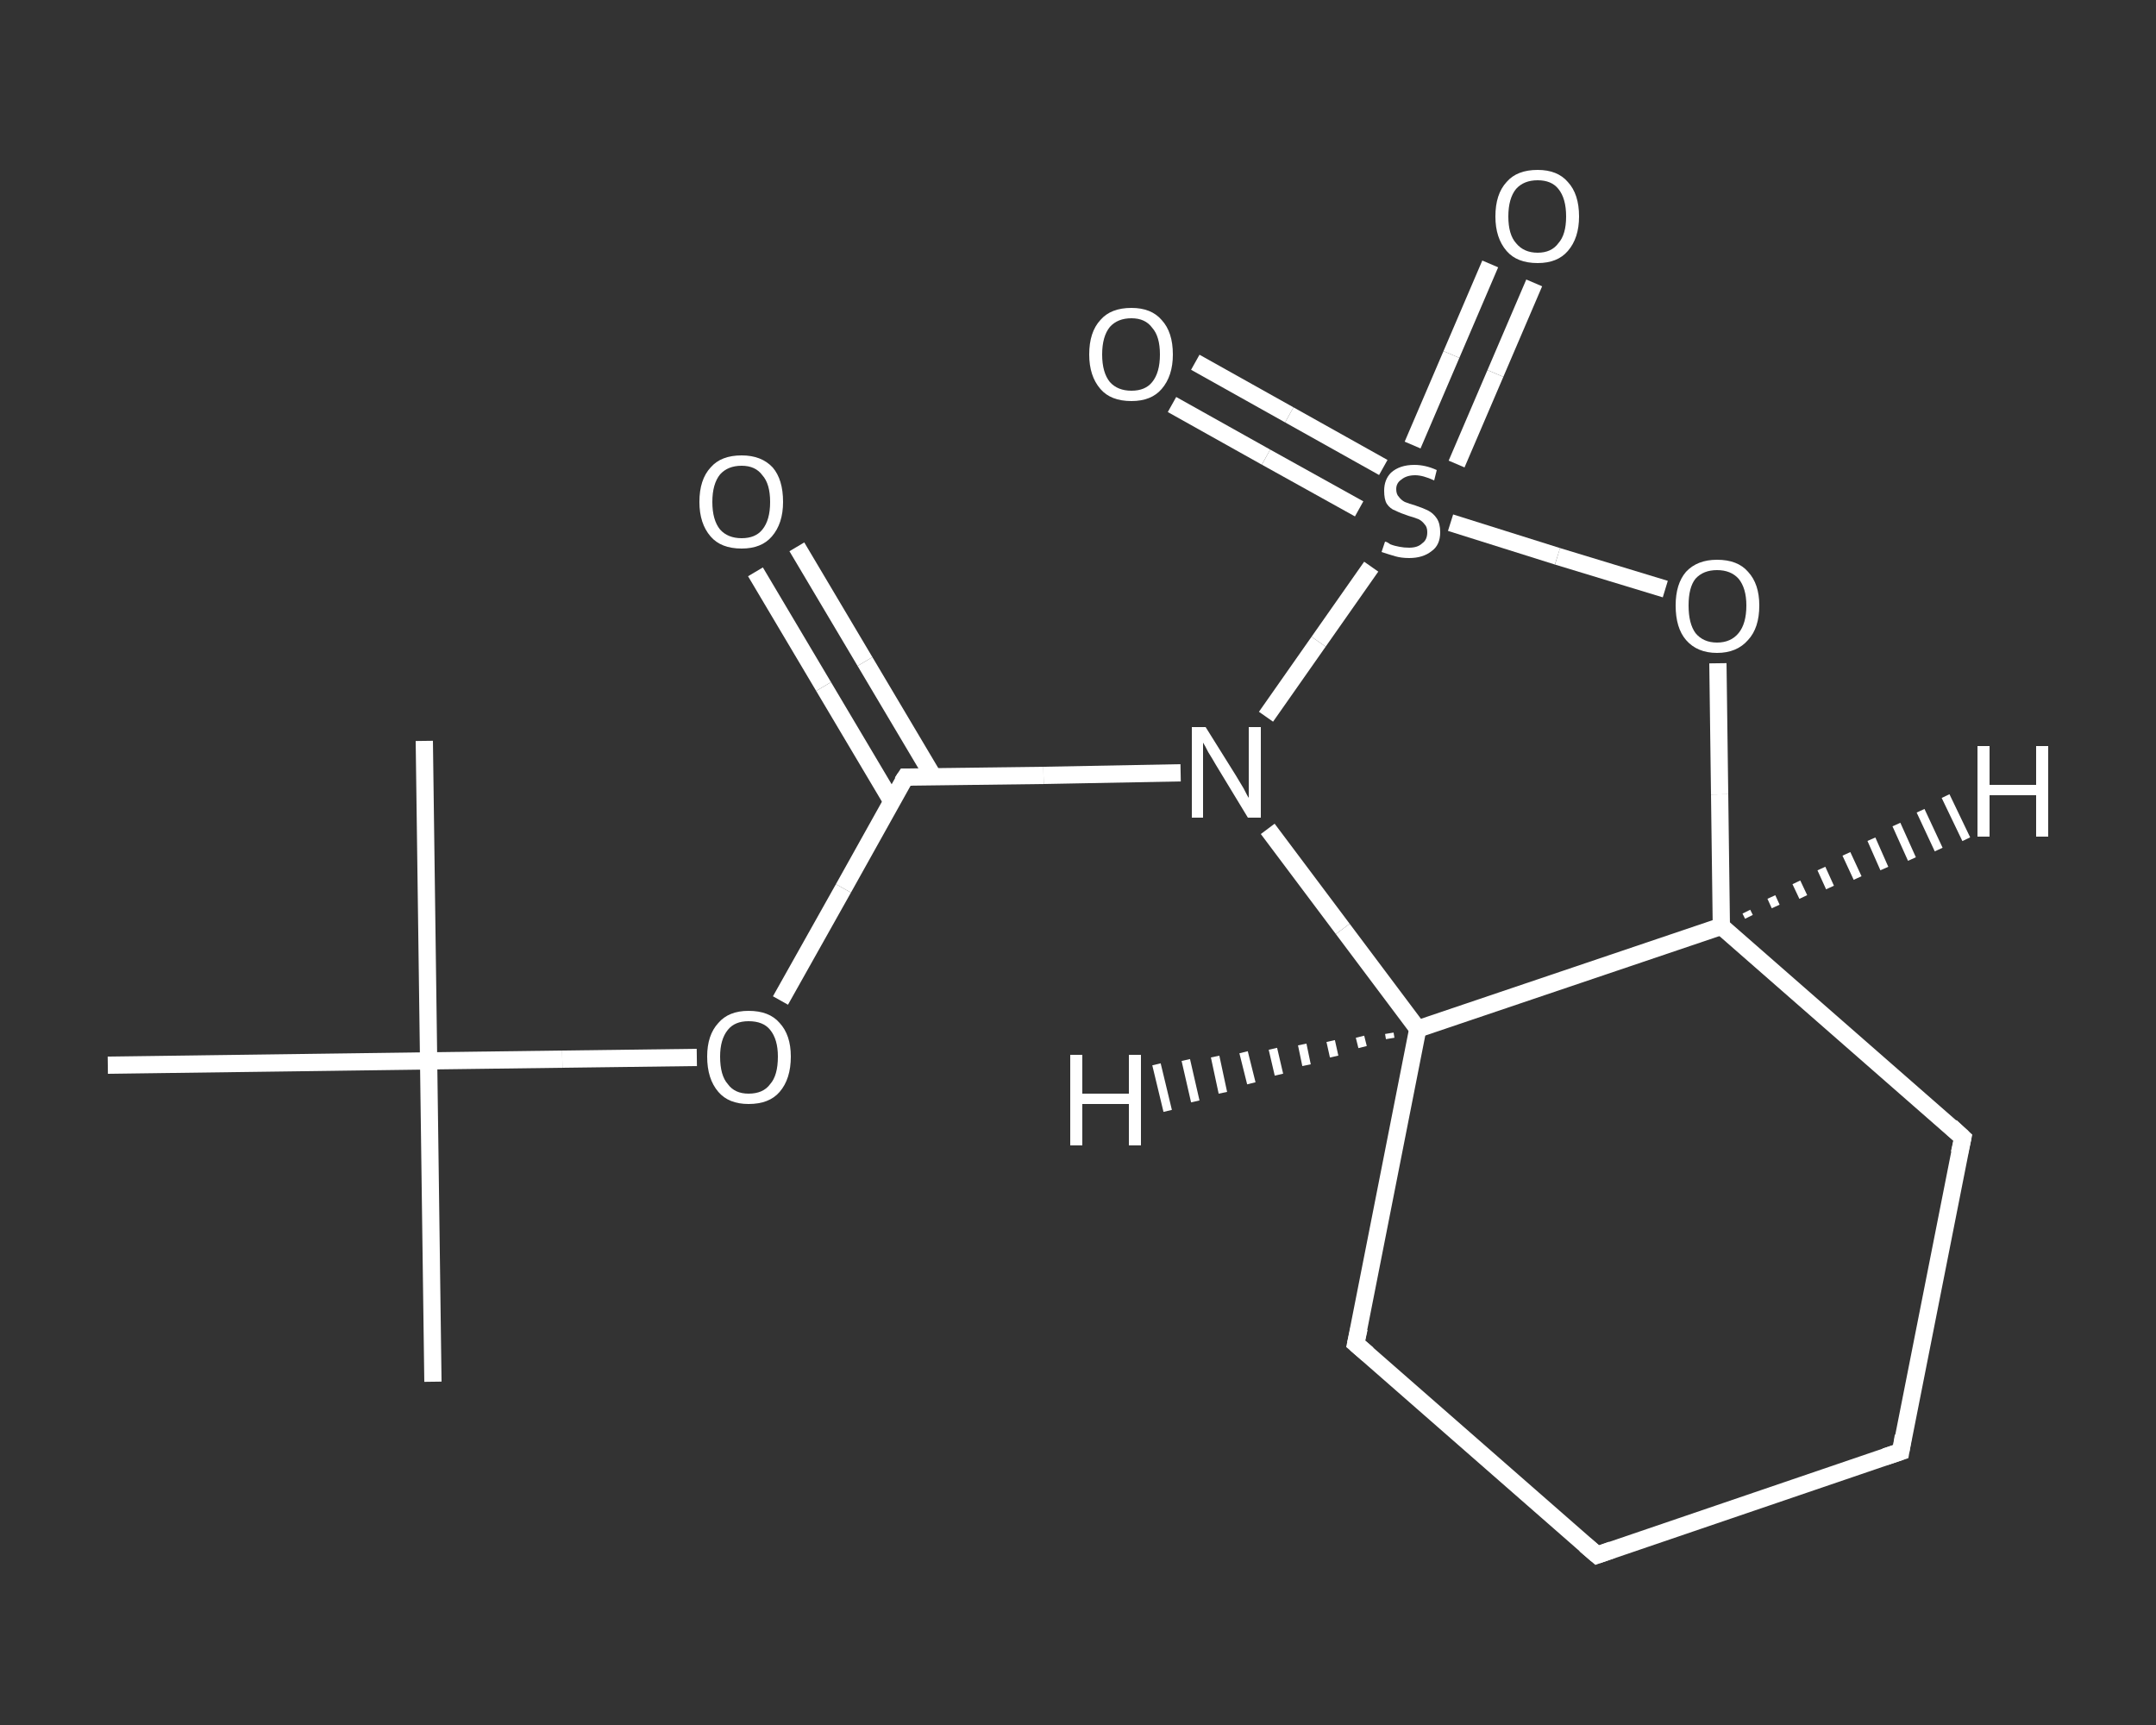<?xml version='1.0' encoding='iso-8859-1'?>
<svg version='1.1' baseProfile='full'
              xmlns='http://www.w3.org/2000/svg'
                      xmlns:rdkit='http://www.rdkit.org/xml'
                      xmlns:xlink='http://www.w3.org/1999/xlink'
                  xml:space='preserve'
width='250px' height='200px' viewBox='0 0 250 200'>
<rect x="0" y="0" width="250" height="200" fill="#333333" stroke="none"/>
<!-- END OF HEADER -->
<rect style='opacity:1.0;fill:transparent;stroke:none' width='250.0' height='200.0' x='0.0' y='0.0'> </rect>
<path class='bond-0 atom-0 atom-1' d='M 50.2,160.2 L 49.7,123.0' style='fill:none;fill-rule:evenodd;stroke:#FFFFFF;stroke-width:2.0px;stroke-linecap:butt;stroke-linejoin:miter;stroke-opacity:1' />
<path class='bond-1 atom-1 atom-2' d='M 49.7,123.0 L 49.2,85.9' style='fill:none;fill-rule:evenodd;stroke:#FFFFFF;stroke-width:2.0px;stroke-linecap:butt;stroke-linejoin:miter;stroke-opacity:1' />
<path class='bond-2 atom-1 atom-3' d='M 49.7,123.0 L 12.5,123.5' style='fill:none;fill-rule:evenodd;stroke:#FFFFFF;stroke-width:2.0px;stroke-linecap:butt;stroke-linejoin:miter;stroke-opacity:1' />
<path class='bond-3 atom-1 atom-4' d='M 49.7,123.0 L 65.2,122.8' style='fill:none;fill-rule:evenodd;stroke:#FFFFFF;stroke-width:2.0px;stroke-linecap:butt;stroke-linejoin:miter;stroke-opacity:1' />
<path class='bond-3 atom-1 atom-4' d='M 65.2,122.8 L 80.8,122.6' style='fill:none;fill-rule:evenodd;stroke:#FFFFFF;stroke-width:2.0px;stroke-linecap:butt;stroke-linejoin:miter;stroke-opacity:1' />
<path class='bond-4 atom-4 atom-5' d='M 90.5,116.0 L 97.8,103.0' style='fill:none;fill-rule:evenodd;stroke:#FFFFFF;stroke-width:2.0px;stroke-linecap:butt;stroke-linejoin:miter;stroke-opacity:1' />
<path class='bond-4 atom-4 atom-5' d='M 97.8,103.0 L 105.0,90.1' style='fill:none;fill-rule:evenodd;stroke:#FFFFFF;stroke-width:2.0px;stroke-linecap:butt;stroke-linejoin:miter;stroke-opacity:1' />
<path class='bond-5 atom-5 atom-6' d='M 108.2,90.0 L 100.3,76.7' style='fill:none;fill-rule:evenodd;stroke:#FFFFFF;stroke-width:2.0px;stroke-linecap:butt;stroke-linejoin:miter;stroke-opacity:1' />
<path class='bond-5 atom-5 atom-6' d='M 100.3,76.7 L 92.4,63.4' style='fill:none;fill-rule:evenodd;stroke:#FFFFFF;stroke-width:2.0px;stroke-linecap:butt;stroke-linejoin:miter;stroke-opacity:1' />
<path class='bond-5 atom-5 atom-6' d='M 103.4,92.9 L 95.5,79.6' style='fill:none;fill-rule:evenodd;stroke:#FFFFFF;stroke-width:2.0px;stroke-linecap:butt;stroke-linejoin:miter;stroke-opacity:1' />
<path class='bond-5 atom-5 atom-6' d='M 95.5,79.6 L 87.6,66.3' style='fill:none;fill-rule:evenodd;stroke:#FFFFFF;stroke-width:2.0px;stroke-linecap:butt;stroke-linejoin:miter;stroke-opacity:1' />
<path class='bond-6 atom-5 atom-7' d='M 105.0,90.1 L 121.0,89.9' style='fill:none;fill-rule:evenodd;stroke:#FFFFFF;stroke-width:2.0px;stroke-linecap:butt;stroke-linejoin:miter;stroke-opacity:1' />
<path class='bond-6 atom-5 atom-7' d='M 121.0,89.9 L 136.9,89.6' style='fill:none;fill-rule:evenodd;stroke:#FFFFFF;stroke-width:2.0px;stroke-linecap:butt;stroke-linejoin:miter;stroke-opacity:1' />
<path class='bond-7 atom-7 atom-8' d='M 147.0,96.1 L 155.7,107.7' style='fill:none;fill-rule:evenodd;stroke:#FFFFFF;stroke-width:2.0px;stroke-linecap:butt;stroke-linejoin:miter;stroke-opacity:1' />
<path class='bond-7 atom-7 atom-8' d='M 155.7,107.7 L 164.4,119.3' style='fill:none;fill-rule:evenodd;stroke:#FFFFFF;stroke-width:2.0px;stroke-linecap:butt;stroke-linejoin:miter;stroke-opacity:1' />
<path class='bond-8 atom-8 atom-9' d='M 164.4,119.3 L 157.2,155.8' style='fill:none;fill-rule:evenodd;stroke:#FFFFFF;stroke-width:2.0px;stroke-linecap:butt;stroke-linejoin:miter;stroke-opacity:1' />
<path class='bond-9 atom-9 atom-10' d='M 157.2,155.8 L 185.2,180.3' style='fill:none;fill-rule:evenodd;stroke:#FFFFFF;stroke-width:2.0px;stroke-linecap:butt;stroke-linejoin:miter;stroke-opacity:1' />
<path class='bond-10 atom-10 atom-11' d='M 185.2,180.3 L 220.4,168.3' style='fill:none;fill-rule:evenodd;stroke:#FFFFFF;stroke-width:2.0px;stroke-linecap:butt;stroke-linejoin:miter;stroke-opacity:1' />
<path class='bond-11 atom-11 atom-12' d='M 220.4,168.3 L 227.6,131.9' style='fill:none;fill-rule:evenodd;stroke:#FFFFFF;stroke-width:2.0px;stroke-linecap:butt;stroke-linejoin:miter;stroke-opacity:1' />
<path class='bond-12 atom-12 atom-13' d='M 227.6,131.9 L 199.6,107.4' style='fill:none;fill-rule:evenodd;stroke:#FFFFFF;stroke-width:2.0px;stroke-linecap:butt;stroke-linejoin:miter;stroke-opacity:1' />
<path class='bond-13 atom-13 atom-14' d='M 199.6,107.4 L 199.4,92.1' style='fill:none;fill-rule:evenodd;stroke:#FFFFFF;stroke-width:2.0px;stroke-linecap:butt;stroke-linejoin:miter;stroke-opacity:1' />
<path class='bond-13 atom-13 atom-14' d='M 199.4,92.1 L 199.2,76.9' style='fill:none;fill-rule:evenodd;stroke:#FFFFFF;stroke-width:2.0px;stroke-linecap:butt;stroke-linejoin:miter;stroke-opacity:1' />
<path class='bond-14 atom-14 atom-15' d='M 193.1,68.3 L 180.6,64.5' style='fill:none;fill-rule:evenodd;stroke:#FFFFFF;stroke-width:2.0px;stroke-linecap:butt;stroke-linejoin:miter;stroke-opacity:1' />
<path class='bond-14 atom-14 atom-15' d='M 180.6,64.5 L 168.2,60.6' style='fill:none;fill-rule:evenodd;stroke:#FFFFFF;stroke-width:2.0px;stroke-linecap:butt;stroke-linejoin:miter;stroke-opacity:1' />
<path class='bond-15 atom-15 atom-16' d='M 160.4,54.2 L 149.5,48.1' style='fill:none;fill-rule:evenodd;stroke:#FFFFFF;stroke-width:2.0px;stroke-linecap:butt;stroke-linejoin:miter;stroke-opacity:1' />
<path class='bond-15 atom-15 atom-16' d='M 149.5,48.1 L 138.6,42.0' style='fill:none;fill-rule:evenodd;stroke:#FFFFFF;stroke-width:2.0px;stroke-linecap:butt;stroke-linejoin:miter;stroke-opacity:1' />
<path class='bond-15 atom-15 atom-16' d='M 157.6,59.0 L 146.8,53.0' style='fill:none;fill-rule:evenodd;stroke:#FFFFFF;stroke-width:2.0px;stroke-linecap:butt;stroke-linejoin:miter;stroke-opacity:1' />
<path class='bond-15 atom-15 atom-16' d='M 146.8,53.0 L 135.9,46.9' style='fill:none;fill-rule:evenodd;stroke:#FFFFFF;stroke-width:2.0px;stroke-linecap:butt;stroke-linejoin:miter;stroke-opacity:1' />
<path class='bond-16 atom-15 atom-17' d='M 168.9,53.8 L 173.4,43.3' style='fill:none;fill-rule:evenodd;stroke:#FFFFFF;stroke-width:2.0px;stroke-linecap:butt;stroke-linejoin:miter;stroke-opacity:1' />
<path class='bond-16 atom-15 atom-17' d='M 173.4,43.3 L 177.9,32.8' style='fill:none;fill-rule:evenodd;stroke:#FFFFFF;stroke-width:2.0px;stroke-linecap:butt;stroke-linejoin:miter;stroke-opacity:1' />
<path class='bond-16 atom-15 atom-17' d='M 163.8,51.6 L 168.3,41.1' style='fill:none;fill-rule:evenodd;stroke:#FFFFFF;stroke-width:2.0px;stroke-linecap:butt;stroke-linejoin:miter;stroke-opacity:1' />
<path class='bond-16 atom-15 atom-17' d='M 168.3,41.1 L 172.8,30.6' style='fill:none;fill-rule:evenodd;stroke:#FFFFFF;stroke-width:2.0px;stroke-linecap:butt;stroke-linejoin:miter;stroke-opacity:1' />
<path class='bond-17 atom-15 atom-7' d='M 159.0,65.7 L 152.9,74.4' style='fill:none;fill-rule:evenodd;stroke:#FFFFFF;stroke-width:2.0px;stroke-linecap:butt;stroke-linejoin:miter;stroke-opacity:1' />
<path class='bond-17 atom-15 atom-7' d='M 152.9,74.4 L 146.8,83.1' style='fill:none;fill-rule:evenodd;stroke:#FFFFFF;stroke-width:2.0px;stroke-linecap:butt;stroke-linejoin:miter;stroke-opacity:1' />
<path class='bond-18 atom-13 atom-8' d='M 199.6,107.4 L 164.4,119.3' style='fill:none;fill-rule:evenodd;stroke:#FFFFFF;stroke-width:2.0px;stroke-linecap:butt;stroke-linejoin:miter;stroke-opacity:1' />
<path class='bond-19 atom-8 atom-18' d='M 161.2,120.4 L 161.1,119.8' style='fill:none;fill-rule:evenodd;stroke:#FFFFFF;stroke-width:1.0px;stroke-linecap:butt;stroke-linejoin:miter;stroke-opacity:1' />
<path class='bond-19 atom-8 atom-18' d='M 158.0,121.4 L 157.7,120.2' style='fill:none;fill-rule:evenodd;stroke:#FFFFFF;stroke-width:1.0px;stroke-linecap:butt;stroke-linejoin:miter;stroke-opacity:1' />
<path class='bond-19 atom-8 atom-18' d='M 154.7,122.5 L 154.3,120.7' style='fill:none;fill-rule:evenodd;stroke:#FFFFFF;stroke-width:1.0px;stroke-linecap:butt;stroke-linejoin:miter;stroke-opacity:1' />
<path class='bond-19 atom-8 atom-18' d='M 151.5,123.5 L 151.0,121.1' style='fill:none;fill-rule:evenodd;stroke:#FFFFFF;stroke-width:1.0px;stroke-linecap:butt;stroke-linejoin:miter;stroke-opacity:1' />
<path class='bond-19 atom-8 atom-18' d='M 148.3,124.6 L 147.6,121.6' style='fill:none;fill-rule:evenodd;stroke:#FFFFFF;stroke-width:1.0px;stroke-linecap:butt;stroke-linejoin:miter;stroke-opacity:1' />
<path class='bond-19 atom-8 atom-18' d='M 145.1,125.6 L 144.2,122.0' style='fill:none;fill-rule:evenodd;stroke:#FFFFFF;stroke-width:1.0px;stroke-linecap:butt;stroke-linejoin:miter;stroke-opacity:1' />
<path class='bond-19 atom-8 atom-18' d='M 141.8,126.7 L 140.9,122.5' style='fill:none;fill-rule:evenodd;stroke:#FFFFFF;stroke-width:1.0px;stroke-linecap:butt;stroke-linejoin:miter;stroke-opacity:1' />
<path class='bond-19 atom-8 atom-18' d='M 138.6,127.7 L 137.5,122.9' style='fill:none;fill-rule:evenodd;stroke:#FFFFFF;stroke-width:1.0px;stroke-linecap:butt;stroke-linejoin:miter;stroke-opacity:1' />
<path class='bond-19 atom-8 atom-18' d='M 135.4,128.8 L 134.1,123.4' style='fill:none;fill-rule:evenodd;stroke:#FFFFFF;stroke-width:1.0px;stroke-linecap:butt;stroke-linejoin:miter;stroke-opacity:1' />
<path class='bond-20 atom-13 atom-19' d='M 202.5,105.7 L 202.8,106.3' style='fill:none;fill-rule:evenodd;stroke:#FFFFFF;stroke-width:1.0px;stroke-linecap:butt;stroke-linejoin:miter;stroke-opacity:1' />
<path class='bond-20 atom-13 atom-19' d='M 205.4,104.0 L 205.9,105.1' style='fill:none;fill-rule:evenodd;stroke:#FFFFFF;stroke-width:1.0px;stroke-linecap:butt;stroke-linejoin:miter;stroke-opacity:1' />
<path class='bond-20 atom-13 atom-19' d='M 208.3,102.3 L 209.1,104.0' style='fill:none;fill-rule:evenodd;stroke:#FFFFFF;stroke-width:1.0px;stroke-linecap:butt;stroke-linejoin:miter;stroke-opacity:1' />
<path class='bond-20 atom-13 atom-19' d='M 211.2,100.7 L 212.2,102.9' style='fill:none;fill-rule:evenodd;stroke:#FFFFFF;stroke-width:1.0px;stroke-linecap:butt;stroke-linejoin:miter;stroke-opacity:1' />
<path class='bond-20 atom-13 atom-19' d='M 214.1,99.0 L 215.4,101.8' style='fill:none;fill-rule:evenodd;stroke:#FFFFFF;stroke-width:1.0px;stroke-linecap:butt;stroke-linejoin:miter;stroke-opacity:1' />
<path class='bond-20 atom-13 atom-19' d='M 217.0,97.3 L 218.5,100.7' style='fill:none;fill-rule:evenodd;stroke:#FFFFFF;stroke-width:1.0px;stroke-linecap:butt;stroke-linejoin:miter;stroke-opacity:1' />
<path class='bond-20 atom-13 atom-19' d='M 219.9,95.6 L 221.7,99.6' style='fill:none;fill-rule:evenodd;stroke:#FFFFFF;stroke-width:1.0px;stroke-linecap:butt;stroke-linejoin:miter;stroke-opacity:1' />
<path class='bond-20 atom-13 atom-19' d='M 222.7,94.0 L 224.8,98.5' style='fill:none;fill-rule:evenodd;stroke:#FFFFFF;stroke-width:1.0px;stroke-linecap:butt;stroke-linejoin:miter;stroke-opacity:1' />
<path class='bond-20 atom-13 atom-19' d='M 225.6,92.3 L 228.0,97.3' style='fill:none;fill-rule:evenodd;stroke:#FFFFFF;stroke-width:1.0px;stroke-linecap:butt;stroke-linejoin:miter;stroke-opacity:1' />
<path d='M 104.6,90.7 L 105.0,90.1 L 105.8,90.1' style='fill:none;stroke:#FFFFFF;stroke-width:2.0px;stroke-linecap:butt;stroke-linejoin:miter;stroke-opacity:1;' />
<path d='M 157.6,154.0 L 157.2,155.8 L 158.6,157.0' style='fill:none;stroke:#FFFFFF;stroke-width:2.0px;stroke-linecap:butt;stroke-linejoin:miter;stroke-opacity:1;' />
<path d='M 183.8,179.1 L 185.2,180.3 L 186.9,179.7' style='fill:none;stroke:#FFFFFF;stroke-width:2.0px;stroke-linecap:butt;stroke-linejoin:miter;stroke-opacity:1;' />
<path d='M 218.6,168.9 L 220.4,168.3 L 220.7,166.5' style='fill:none;stroke:#FFFFFF;stroke-width:2.0px;stroke-linecap:butt;stroke-linejoin:miter;stroke-opacity:1;' />
<path d='M 227.2,133.7 L 227.6,131.9 L 226.2,130.6' style='fill:none;stroke:#FFFFFF;stroke-width:2.0px;stroke-linecap:butt;stroke-linejoin:miter;stroke-opacity:1;' />
<path class='atom-4' d='M 82.0 122.5
Q 82.0 120.0, 83.3 118.6
Q 84.5 117.2, 86.8 117.2
Q 89.2 117.2, 90.4 118.6
Q 91.7 120.0, 91.7 122.5
Q 91.7 125.1, 90.4 126.6
Q 89.2 128.0, 86.8 128.0
Q 84.5 128.0, 83.3 126.6
Q 82.0 125.1, 82.0 122.5
M 86.8 126.8
Q 88.5 126.8, 89.3 125.7
Q 90.2 124.7, 90.2 122.5
Q 90.2 120.5, 89.3 119.4
Q 88.5 118.4, 86.8 118.4
Q 85.2 118.4, 84.4 119.4
Q 83.5 120.5, 83.5 122.5
Q 83.5 124.7, 84.4 125.7
Q 85.2 126.8, 86.8 126.8
' fill='#FFFFFF'/>
<path class='atom-6' d='M 81.1 58.2
Q 81.1 55.6, 82.4 54.2
Q 83.6 52.8, 86.0 52.8
Q 88.3 52.8, 89.6 54.2
Q 90.8 55.6, 90.8 58.2
Q 90.8 60.7, 89.5 62.2
Q 88.3 63.6, 86.0 63.6
Q 83.6 63.6, 82.4 62.2
Q 81.1 60.7, 81.1 58.2
M 86.0 62.4
Q 87.6 62.4, 88.4 61.4
Q 89.3 60.3, 89.3 58.2
Q 89.3 56.1, 88.4 55.1
Q 87.6 54.0, 86.0 54.0
Q 84.4 54.0, 83.5 55.0
Q 82.6 56.1, 82.6 58.2
Q 82.6 60.3, 83.5 61.4
Q 84.4 62.4, 86.0 62.4
' fill='#FFFFFF'/>
<path class='atom-7' d='M 139.8 84.3
L 143.3 89.9
Q 143.6 90.4, 144.2 91.4
Q 144.7 92.4, 144.8 92.5
L 144.8 84.3
L 146.2 84.3
L 146.2 94.8
L 144.7 94.8
L 141.0 88.7
Q 140.6 88.0, 140.1 87.2
Q 139.7 86.4, 139.5 86.1
L 139.5 94.8
L 138.2 94.8
L 138.2 84.3
L 139.8 84.3
' fill='#FFFFFF'/>
<path class='atom-14' d='M 194.3 70.2
Q 194.3 67.7, 195.5 66.3
Q 196.8 64.9, 199.1 64.9
Q 201.5 64.9, 202.7 66.3
Q 204.0 67.7, 204.0 70.2
Q 204.0 72.8, 202.7 74.2
Q 201.4 75.7, 199.1 75.7
Q 196.8 75.7, 195.5 74.2
Q 194.3 72.8, 194.3 70.2
M 199.1 74.5
Q 200.7 74.5, 201.6 73.4
Q 202.5 72.3, 202.5 70.2
Q 202.5 68.2, 201.6 67.1
Q 200.7 66.1, 199.1 66.1
Q 197.5 66.1, 196.6 67.1
Q 195.8 68.1, 195.8 70.2
Q 195.8 72.3, 196.6 73.4
Q 197.5 74.5, 199.1 74.5
' fill='#FFFFFF'/>
<path class='atom-15' d='M 160.6 62.8
Q 160.8 62.8, 161.2 63.1
Q 161.7 63.3, 162.3 63.4
Q 162.8 63.5, 163.4 63.5
Q 164.4 63.5, 164.9 63.0
Q 165.5 62.6, 165.5 61.7
Q 165.5 61.1, 165.2 60.8
Q 164.9 60.4, 164.5 60.2
Q 164.0 60.0, 163.3 59.8
Q 162.4 59.5, 161.8 59.2
Q 161.2 59.0, 160.8 58.4
Q 160.5 57.9, 160.5 56.9
Q 160.5 55.6, 161.3 54.8
Q 162.3 53.9, 164.0 53.9
Q 165.3 53.9, 166.6 54.5
L 166.3 55.7
Q 165.0 55.1, 164.1 55.1
Q 163.1 55.1, 162.5 55.6
Q 161.9 56.0, 161.9 56.7
Q 161.9 57.3, 162.2 57.6
Q 162.5 58.0, 162.9 58.2
Q 163.4 58.4, 164.1 58.6
Q 165.0 58.9, 165.6 59.2
Q 166.2 59.5, 166.6 60.1
Q 167.0 60.7, 167.0 61.7
Q 167.0 63.2, 166.0 63.9
Q 165.0 64.7, 163.4 64.7
Q 162.5 64.7, 161.8 64.5
Q 161.1 64.3, 160.2 64.0
L 160.6 62.8
' fill='#FFFFFF'/>
<path class='atom-16' d='M 126.3 41.1
Q 126.3 38.5, 127.6 37.1
Q 128.8 35.7, 131.2 35.7
Q 133.5 35.7, 134.7 37.1
Q 136.0 38.5, 136.0 41.1
Q 136.0 43.6, 134.7 45.1
Q 133.5 46.5, 131.2 46.5
Q 128.8 46.5, 127.6 45.1
Q 126.3 43.6, 126.3 41.1
M 131.2 45.3
Q 132.8 45.3, 133.6 44.3
Q 134.5 43.2, 134.5 41.1
Q 134.5 39.0, 133.6 38.0
Q 132.8 36.9, 131.2 36.9
Q 129.6 36.9, 128.7 37.9
Q 127.8 39.0, 127.8 41.1
Q 127.8 43.2, 128.7 44.3
Q 129.6 45.3, 131.2 45.3
' fill='#FFFFFF'/>
<path class='atom-17' d='M 173.4 25.1
Q 173.4 22.5, 174.7 21.1
Q 175.9 19.7, 178.3 19.7
Q 180.6 19.7, 181.8 21.1
Q 183.1 22.5, 183.1 25.1
Q 183.1 27.6, 181.8 29.1
Q 180.6 30.5, 178.3 30.5
Q 175.9 30.5, 174.7 29.1
Q 173.4 27.6, 173.4 25.1
M 178.3 29.3
Q 179.9 29.3, 180.7 28.2
Q 181.6 27.2, 181.6 25.1
Q 181.6 23.0, 180.7 21.9
Q 179.9 20.9, 178.3 20.9
Q 176.7 20.9, 175.8 21.9
Q 174.9 23.0, 174.9 25.1
Q 174.9 27.2, 175.8 28.2
Q 176.7 29.3, 178.3 29.3
' fill='#FFFFFF'/>
<path class='atom-18' d='M 124.1 122.3
L 125.5 122.3
L 125.5 126.8
L 130.9 126.8
L 130.9 122.3
L 132.3 122.3
L 132.3 132.8
L 130.9 132.8
L 130.9 128.0
L 125.5 128.0
L 125.5 132.8
L 124.1 132.8
L 124.1 122.3
' fill='#FFFFFF'/>
<path class='atom-19' d='M 229.3 86.5
L 230.7 86.5
L 230.7 91.0
L 236.1 91.0
L 236.1 86.5
L 237.5 86.5
L 237.5 97.0
L 236.1 97.0
L 236.1 92.2
L 230.7 92.2
L 230.7 97.0
L 229.3 97.0
L 229.3 86.5
' fill='#FFFFFF'/>
</svg>
